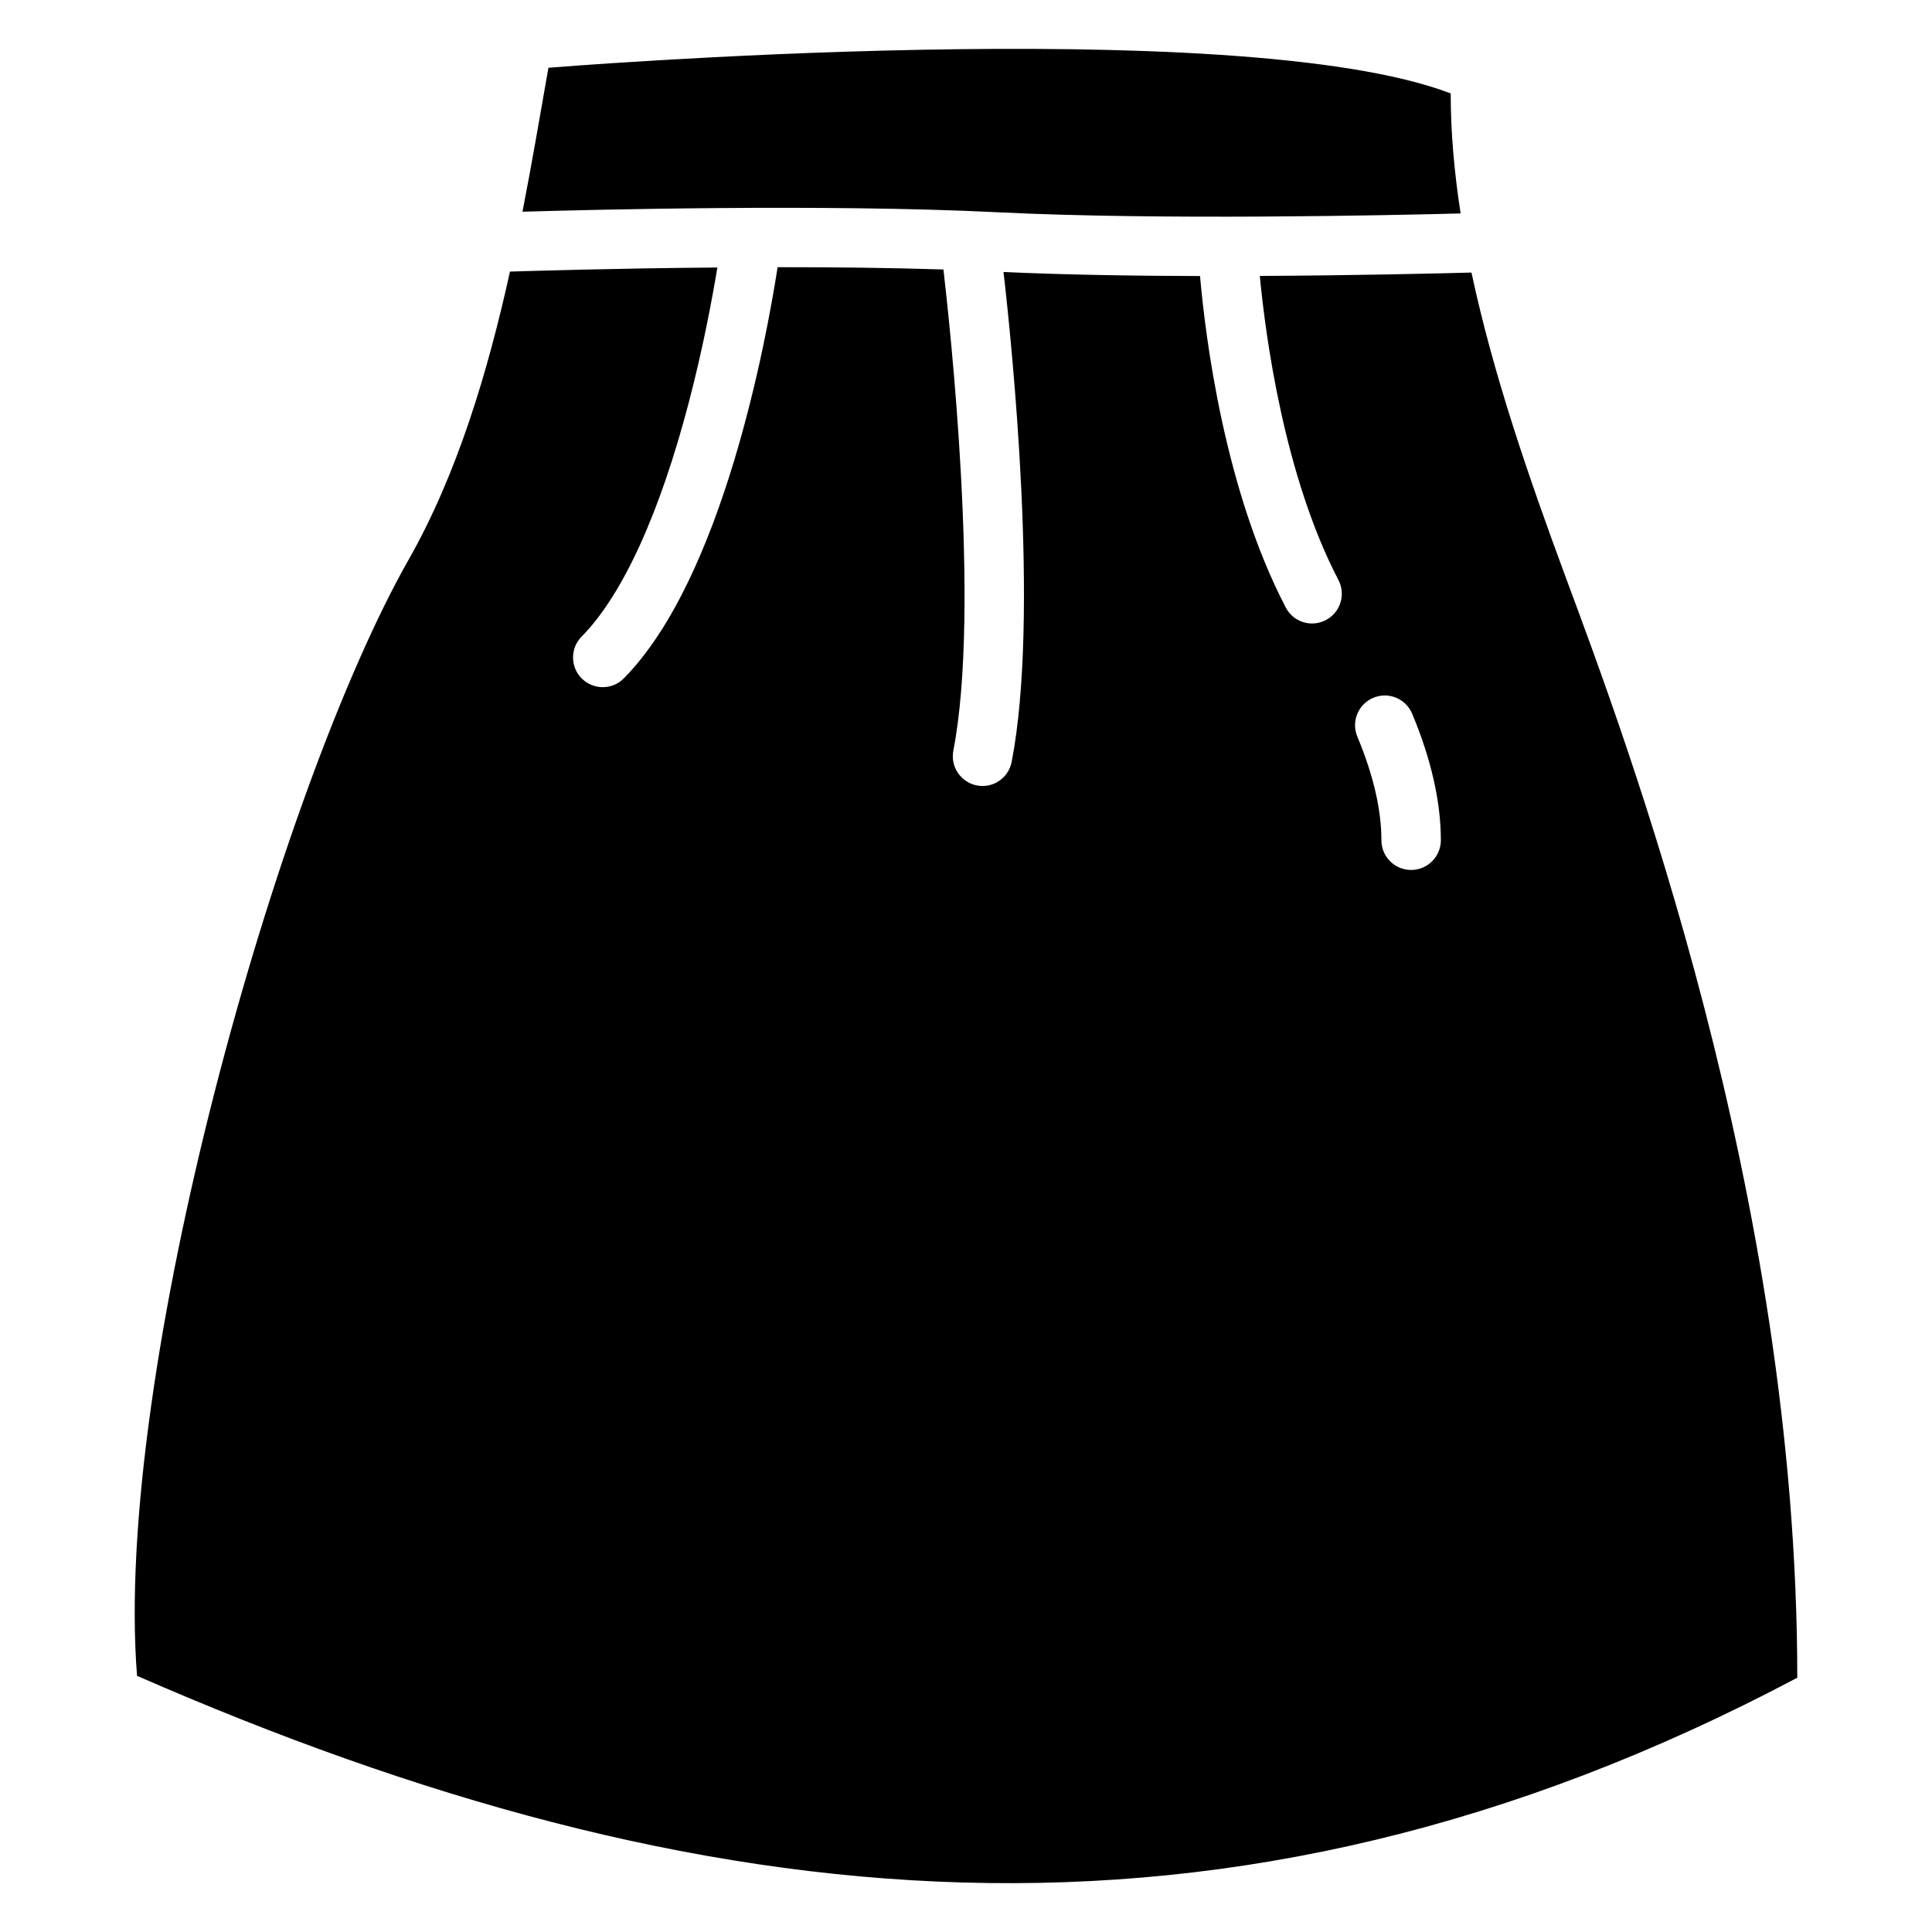 <?xml version="1.0" encoding="UTF-8"?>
<!-- The Best Svg Icon site in the world: iconSvg.co, Visit us! https://iconsvg.co -->
<svg fill="#000000" width="800px" height="800px" version="1.1" viewBox="144 144 512 512" xmlns="http://www.w3.org/2000/svg">
 <g>
  <path d="m408.29 200.25c42.824 2.125 103.64 0.816 122.79 0.316-1.672-10.773-2.629-21.41-2.629-31.805-56.707-21.758-239.11-6.801-239.11-6.801-2.098 11.848-4.269 24.785-6.879 38.148 16.953-0.5 80.117-2.133 125.84 0.141z"/>
  <path d="m558.91 296.93c-9.77-26.391-19.227-53.824-24.953-80.699-8.383 0.227-30.453 0.766-56.098 0.895 1.523 15.969 6.434 52.93 20.84 80.59 2.008 3.856 0.512 8.609-3.344 10.617-1.16 0.602-2.402 0.895-3.633 0.895-2.844 0-5.59-1.543-6.988-4.242-16.266-31.223-21.285-71.578-22.711-87.832-17.664-0.039-35.996-0.336-52.082-1.074 2.195 19.098 9.645 91.238 2.156 129.84-0.727 3.758-4.023 6.375-7.715 6.375-0.5 0-1.004-0.051-1.504-0.148-4.269-0.828-7.055-4.961-6.231-9.23 7.34-37.824-1.074-114.16-2.629-127.5-14.199-0.461-29.391-0.621-43.945-0.609-2.981 19.219-14.504 82.332-40.738 108.95-1.543 1.566-3.57 2.344-5.609 2.344-1.996 0-3.996-0.758-5.519-2.262-3.102-3.051-3.129-8.039-0.078-11.129 10.855-11.012 20.695-32.551 28.469-62.289 3.777-14.445 6.211-27.641 7.508-35.531-28.32 0.234-51.344 0.965-54.957 1.082-5.844 26.43-13.895 53.48-26.824 76.281-34.805 61.324-78.328 216.16-72.008 295.86 148.62 64.953 288.21 80.934 439.98 0.5 0-128.29-45.41-248.57-61.383-291.68zm-40.953 77.617c-4.348 0-7.871-3.523-7.871-7.871 0-8.098-2.144-17.34-6.375-27.453-1.672-4.016 0.215-8.621 4.231-10.301 4.016-1.684 8.621 0.215 10.301 4.231 5.039 12.055 7.598 23.34 7.598 33.535-0.012 4.34-3.535 7.859-7.883 7.859z"/>
 </g>
</svg>